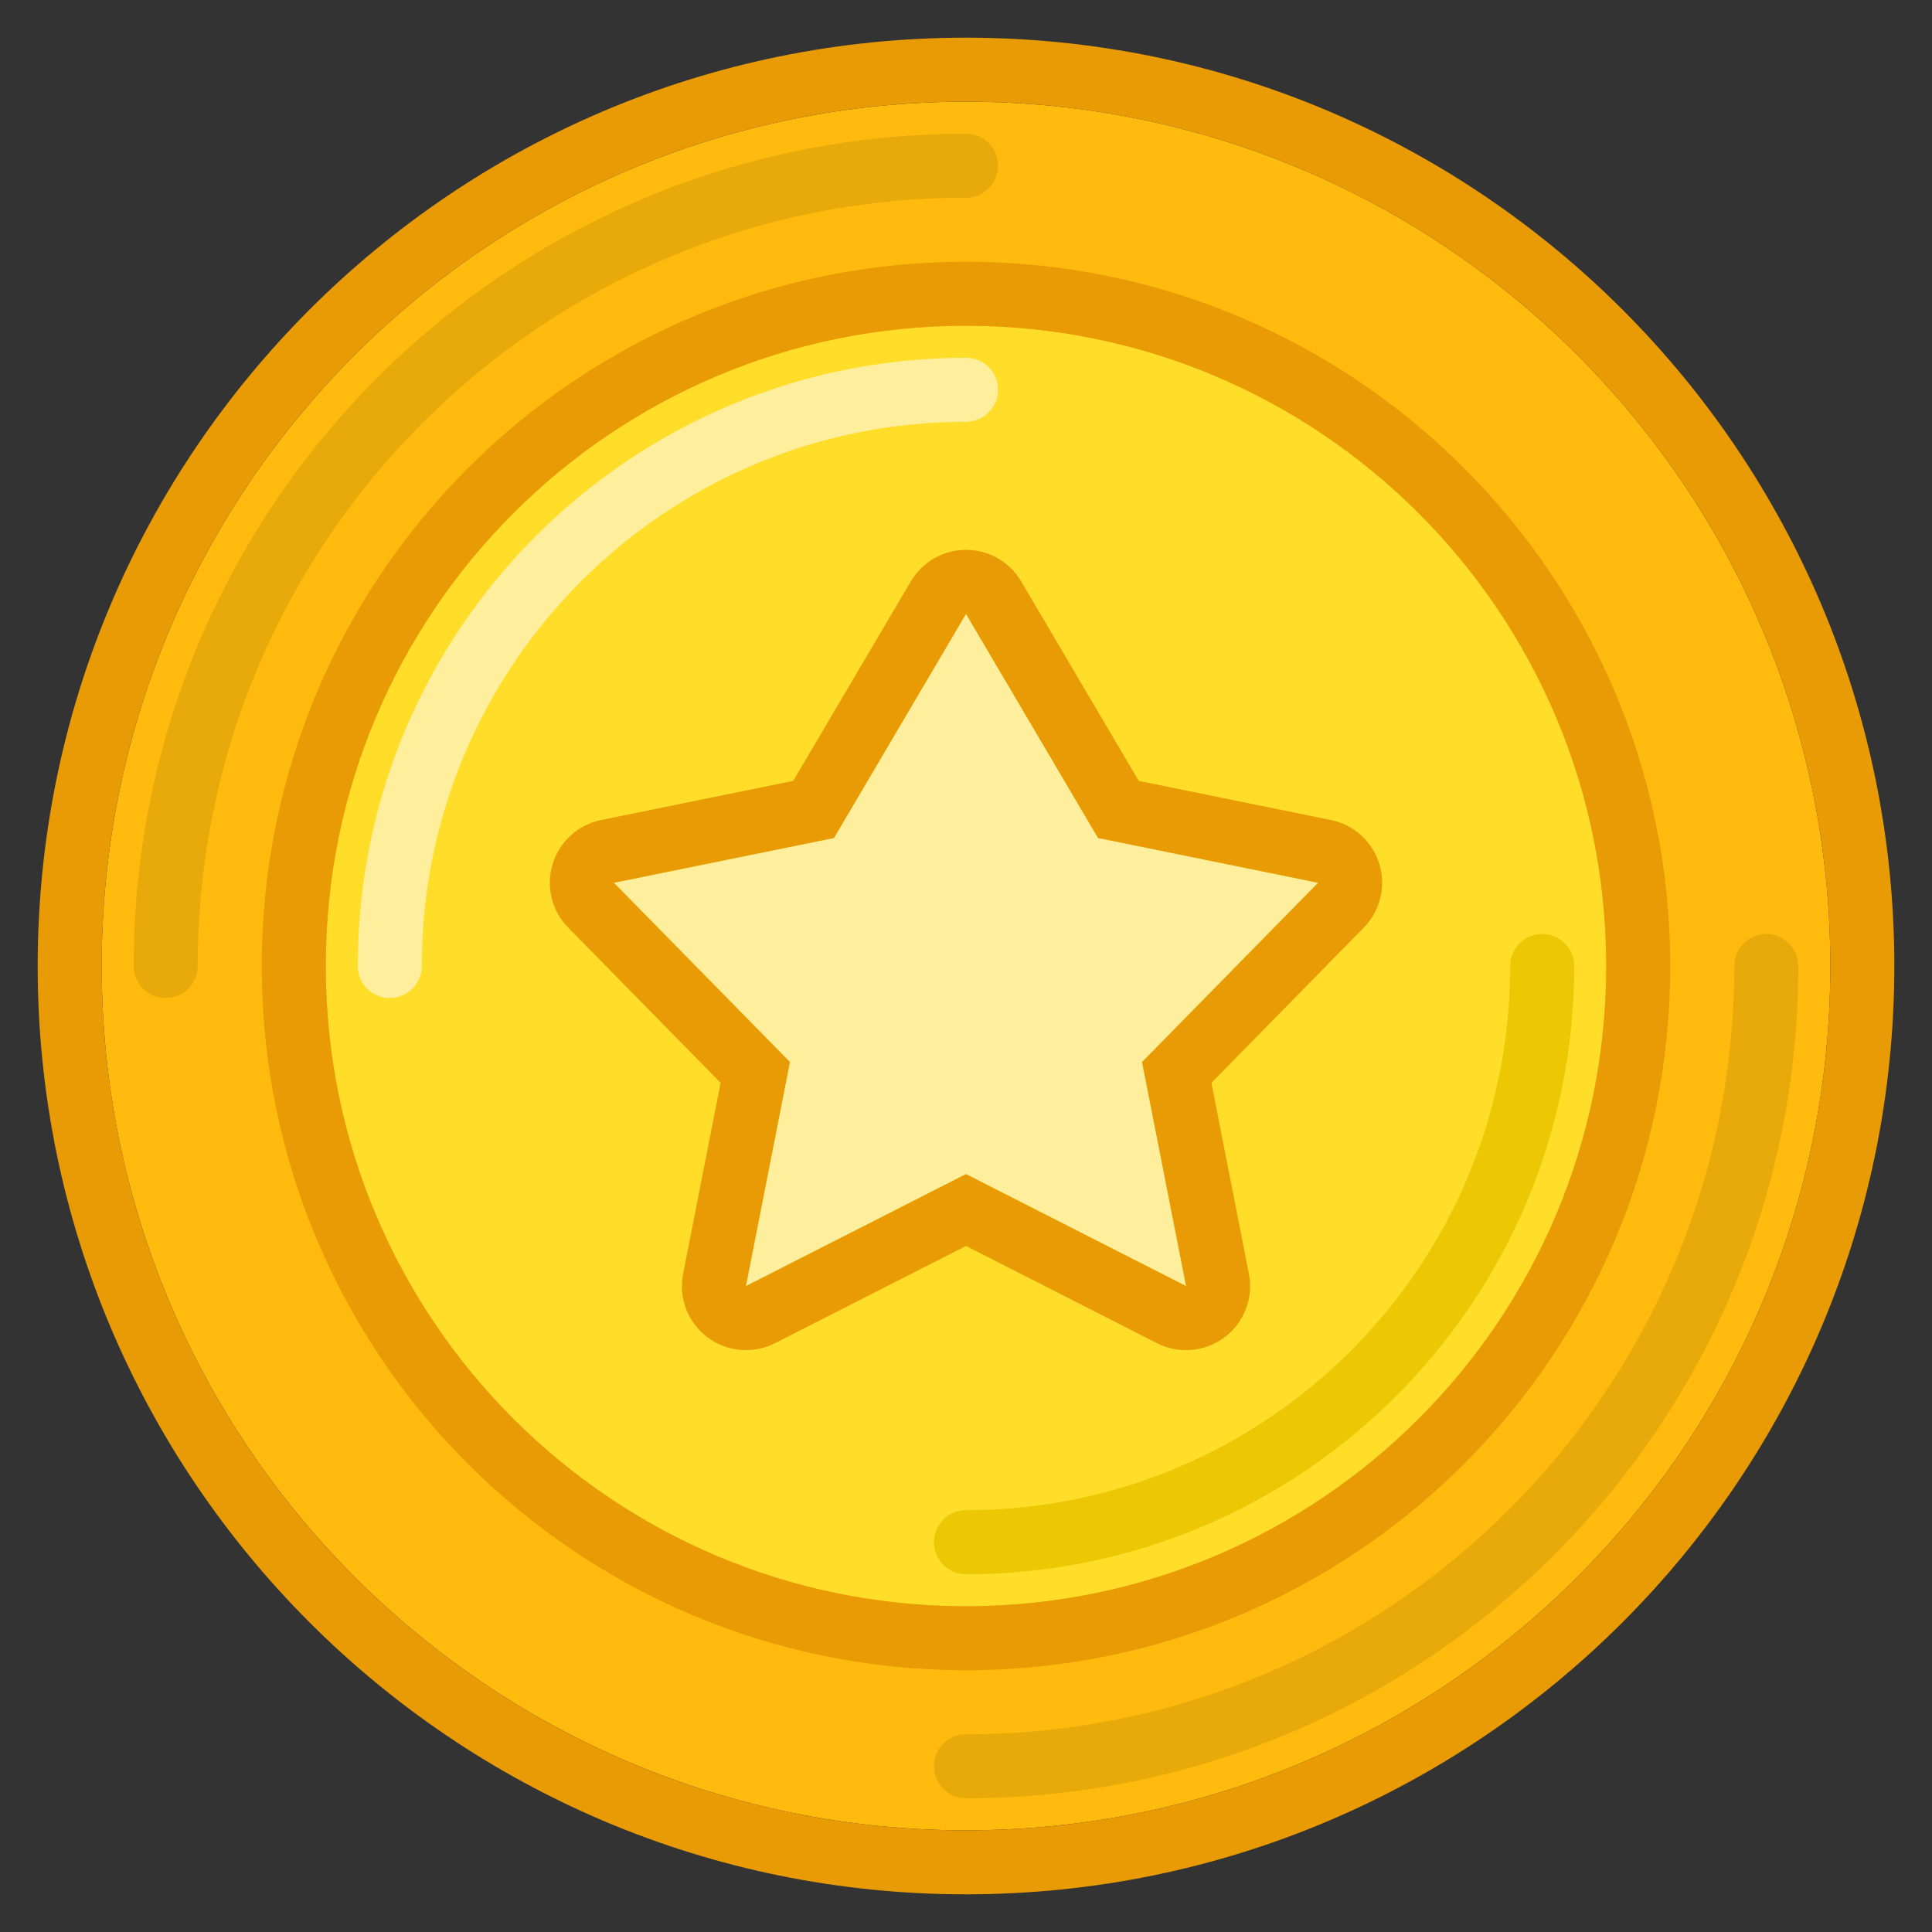 <svg width="38" height="38" viewBox="0 0 38 38" fill="none" xmlns="http://www.w3.org/2000/svg">
<rect x="0" y="0" width="38" height="38" fill="#333333" stroke="none"/>
<path d="M36 19C36 28.389 28.389 36 19 36C9.611 36 2 28.389 2 19C2 9.611 9.611 2 19 2C28.389 2 36 9.611 36 19Z" fill="#FFBB0D"/>
<path fill-rule="evenodd" clip-rule="evenodd" d="M37.259 19C37.259 29.084 29.084 37.259 19 37.259C8.916 37.259 0.741 29.084 0.741 19C0.741 8.916 8.916 0.741 19 0.741C29.084 0.741 37.259 8.916 37.259 19ZM19 36C28.389 36 36 28.389 36 19C36 9.611 28.389 2 19 2C9.611 2 2 9.611 2 19C2 28.389 9.611 36 19 36Z" fill="#E89B05"/>
<path fill-rule="evenodd" clip-rule="evenodd" d="M3.259 19.63C2.912 19.63 2.63 19.348 2.63 19C2.63 9.959 9.959 2.63 19 2.63C19.348 2.63 19.63 2.912 19.63 3.259C19.63 3.607 19.348 3.889 19 3.889C10.654 3.889 3.889 10.654 3.889 19C3.889 19.348 3.607 19.63 3.259 19.63Z" fill="#E8AA0A"/>
<path fill-rule="evenodd" clip-rule="evenodd" d="M34.741 18.37C35.089 18.37 35.37 18.652 35.37 19C35.37 28.041 28.041 35.37 19 35.37C18.652 35.37 18.37 35.089 18.37 34.741C18.37 34.393 18.652 34.111 19 34.111C27.346 34.111 34.111 27.346 34.111 19C34.111 18.652 34.393 18.37 34.741 18.37Z" fill="#E8AA0A"/>
<path d="M31.593 19C31.593 25.955 25.955 31.593 19 31.593C12.045 31.593 6.407 25.955 6.407 19C6.407 12.045 12.045 6.407 19 6.407C25.955 6.407 31.593 12.045 31.593 19Z" fill="#FFDD28"/>
<path fill-rule="evenodd" clip-rule="evenodd" d="M32.852 19C32.852 26.65 26.65 32.852 19 32.852C11.35 32.852 5.148 26.65 5.148 19C5.148 11.35 11.35 5.148 19 5.148C26.65 5.148 32.852 11.35 32.852 19ZM19 31.593C25.955 31.593 31.593 25.955 31.593 19C31.593 12.045 25.955 6.407 19 6.407C12.045 6.407 6.407 12.045 6.407 19C6.407 25.955 12.045 31.593 19 31.593Z" fill="#E89B05"/>
<path fill-rule="evenodd" clip-rule="evenodd" d="M19 29.704C24.912 29.704 29.704 24.912 29.704 19C29.704 18.652 29.986 18.37 30.333 18.37C30.681 18.37 30.963 18.652 30.963 19C30.963 25.607 25.607 30.963 19 30.963C18.652 30.963 18.37 30.681 18.37 30.333C18.37 29.986 18.652 29.704 19 29.704Z" fill="#ECC704"/>
<path fill-rule="evenodd" clip-rule="evenodd" d="M19 8.296C13.088 8.296 8.296 13.088 8.296 19C8.296 19.348 8.014 19.63 7.667 19.63C7.319 19.63 7.037 19.348 7.037 19C7.037 12.393 12.393 7.037 19 7.037C19.348 7.037 19.63 7.319 19.63 7.667C19.63 8.014 19.348 8.296 19 8.296Z" fill="#FFEF9C"/>
<path d="M12.074 17.363L16.403 16.482L17.701 14.278L19 12.074L21.597 16.482L25.926 17.363L22.463 20.889L23.329 25.296L19 23.093L14.671 25.296L15.537 20.889L12.074 17.363Z" fill="#FFEF9C"/>
<path fill-rule="evenodd" clip-rule="evenodd" d="M16.403 16.482L19 12.074L21.597 16.482L25.926 17.363L22.463 20.889L23.329 25.296L19 23.093L14.671 25.296L15.537 20.889L12.074 17.363L16.403 16.482ZM14.174 21.298L11.176 18.245C10.852 17.916 10.735 17.436 10.87 16.995C11.005 16.553 11.37 16.221 11.823 16.129L15.602 15.359L17.915 11.435C18.142 11.051 18.554 10.815 19 10.815C19.446 10.815 19.859 11.051 20.085 11.435L22.398 15.359L26.177 16.129C26.63 16.221 26.995 16.553 27.13 16.995C27.265 17.436 27.148 17.916 26.824 18.245L23.827 21.298L24.564 25.054C24.657 25.526 24.472 26.011 24.088 26.301C23.703 26.591 23.187 26.637 22.757 26.419L19 24.506L15.243 26.419C14.813 26.637 14.297 26.591 13.912 26.301C13.528 26.011 13.343 25.526 13.436 25.054L14.174 21.298Z" fill="#E89B05"/>
</svg>
